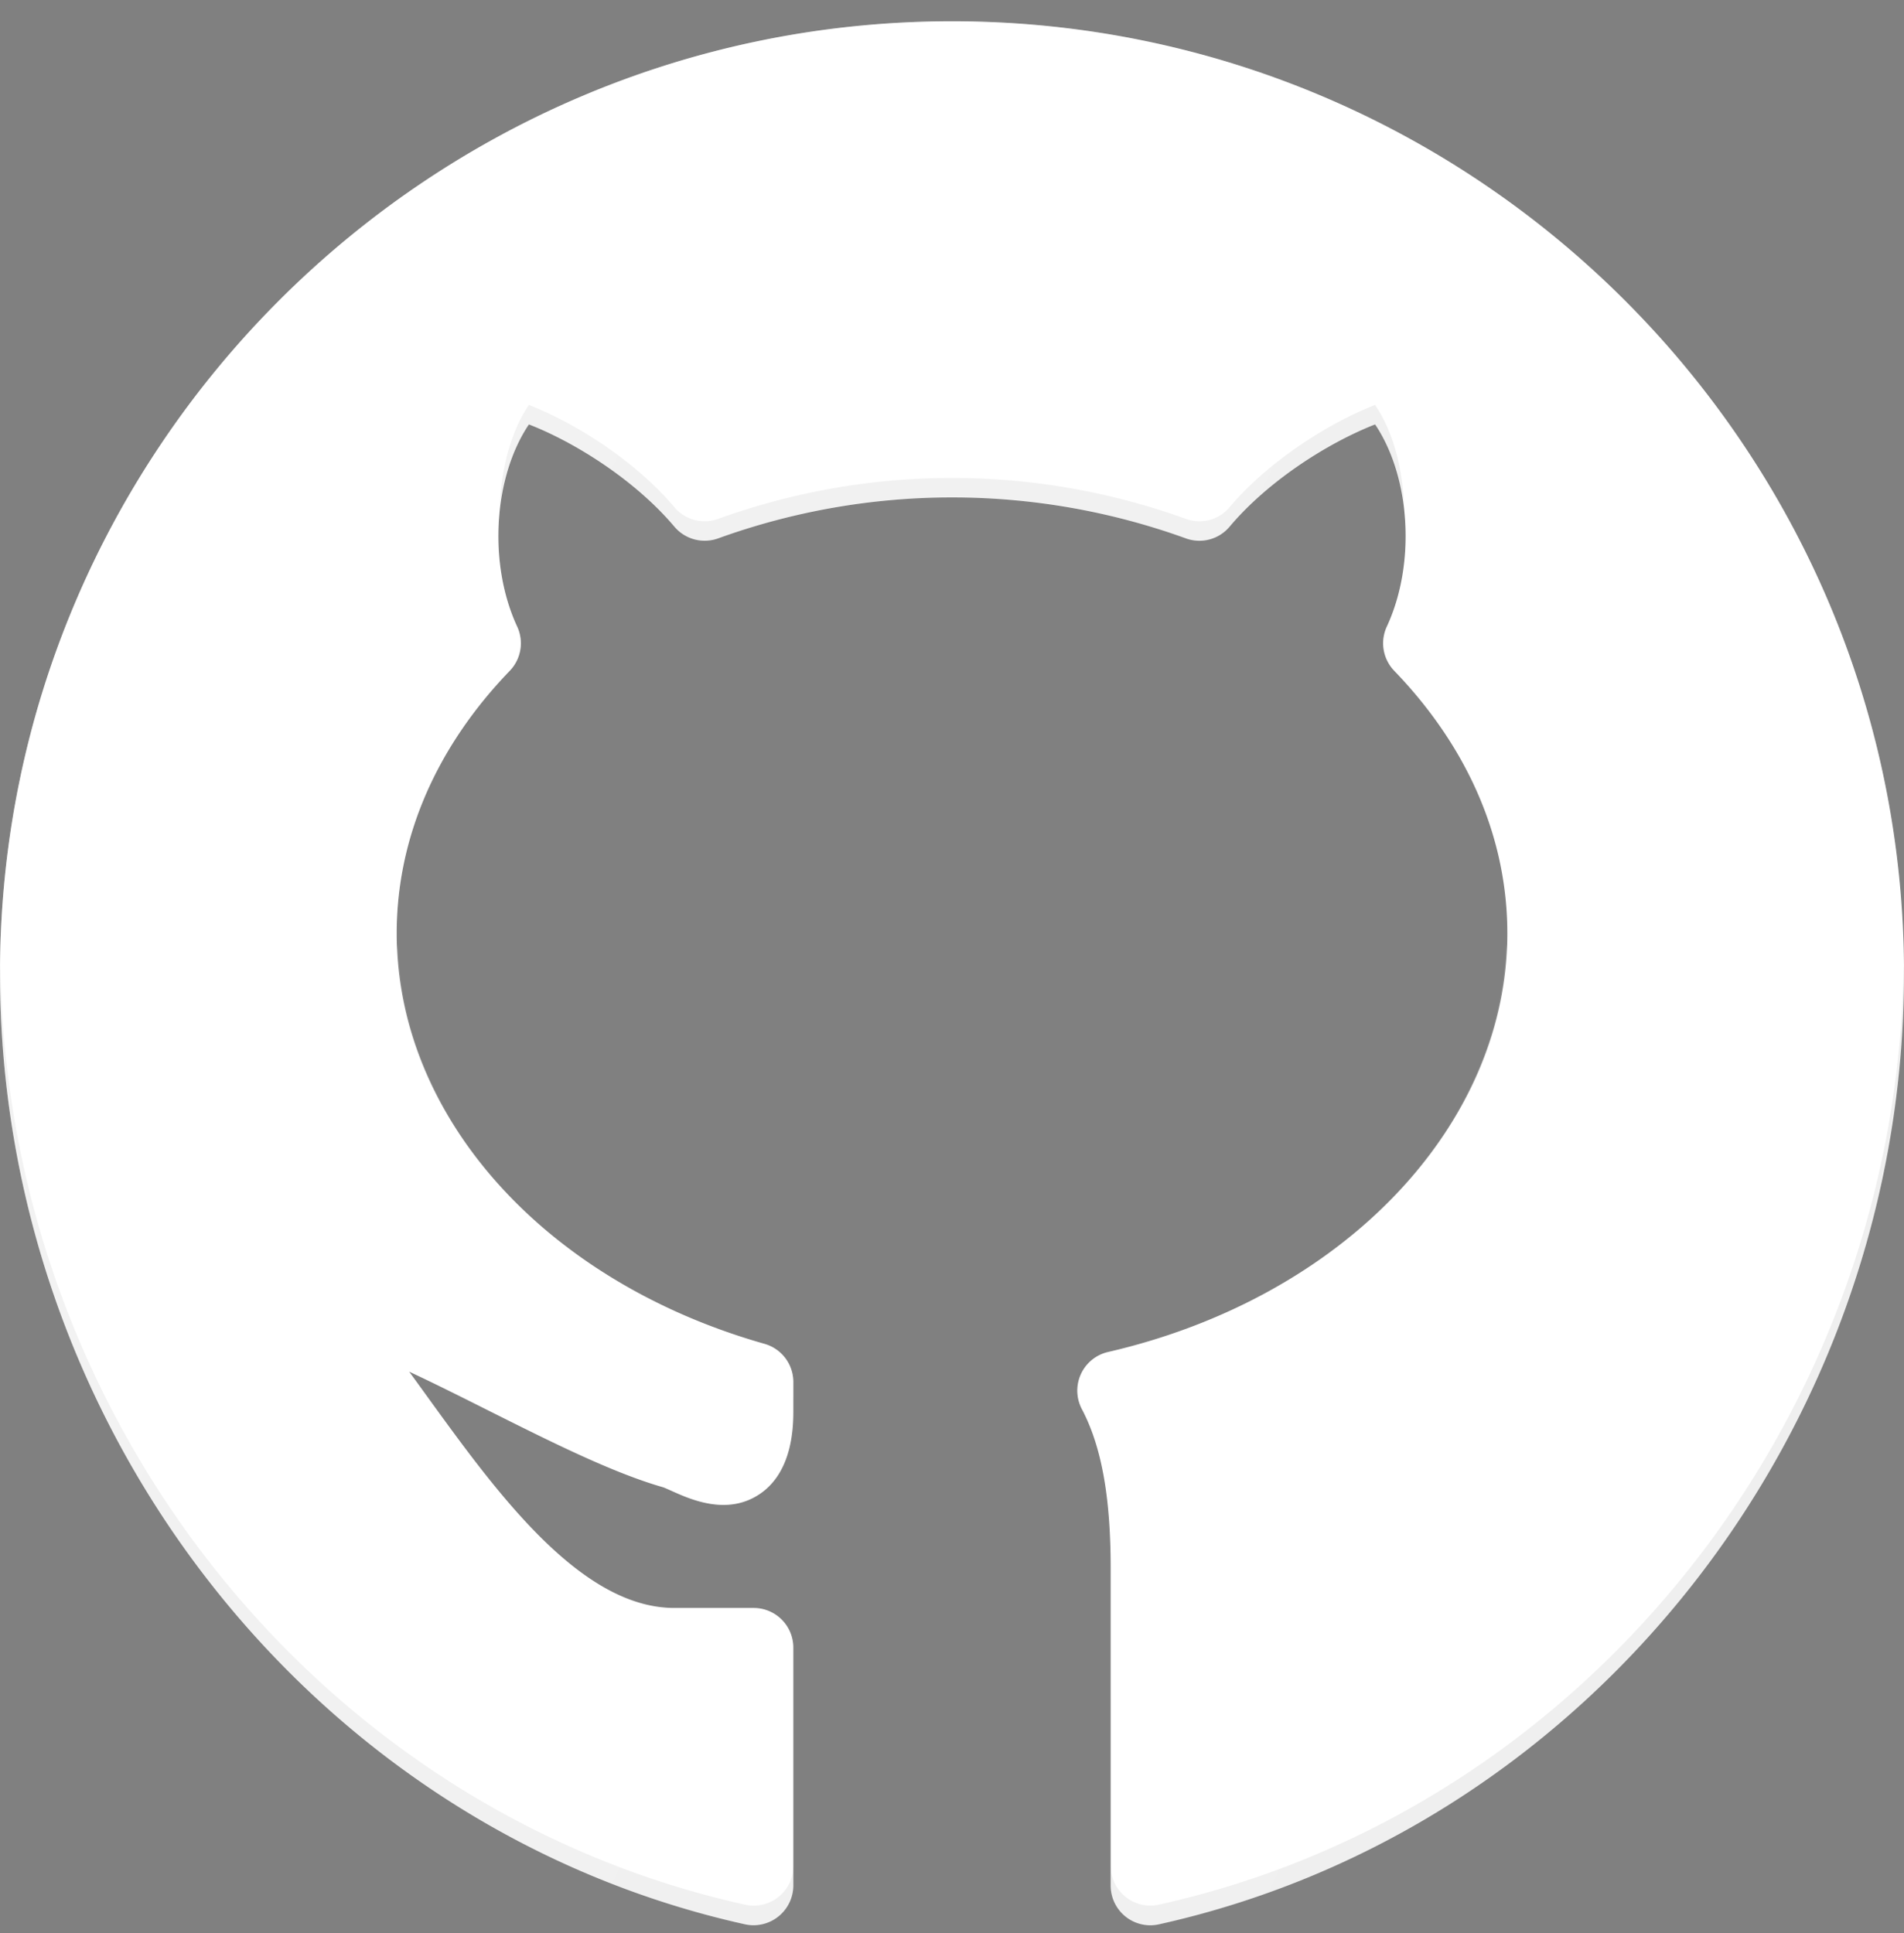 <svg width="65" height="66" fill="none" xmlns="http://www.w3.org/2000/svg"><rect width="100%" height="100%" fill="#808080" stroke="none"/><g clip-path="url(#clip0_52_877)"><path d="M32.5.726C14.579.726 0 15.305 0 33.226c0 15.54 10.698 29.195 25.437 32.467a1.36 1.36 0 001.646-1.322v-8.125a1.354 1.354 0 00-1.354-1.354h-2.708c-3.21 0-6.075-3.96-8.38-7.139-.223-.31-.448-.62-.674-.929.948.444 1.869.907 2.635 1.292 2.22 1.113 4.323 2.167 6.04 2.657.073.027.165.07.27.116.661.298 1.888.85 2.99.136 1.181-.764 1.181-2.375 1.181-2.904v-.945a1.353 1.353 0 00-.985-1.3c-7.51-2.131-12.556-7.76-12.556-14.005 0-3.25 1.335-6.35 3.859-8.97a1.354 1.354 0 00.255-1.51c-1.008-2.173-.794-5.128.4-6.902 1.582.615 3.63 1.907 4.965 3.489a1.355 1.355 0 001.5.4 23.495 23.495 0 0115.958 0 1.346 1.346 0 001.5-.4c1.333-1.582 3.383-2.871 4.965-3.489 1.194 1.774 1.408 4.73.4 6.901a1.354 1.354 0 00.255 1.511c2.524 2.62 3.86 5.72 3.86 8.97 0 6.56-5.607 12.432-13.632 14.284a1.353 1.353 0 00-.893 1.95c.671 1.273.983 2.998.983 5.433v10.833a1.353 1.353 0 001.646 1.322C54.303 62.421 65 48.766 65 33.226 65 15.305 50.421.726 32.5.726z" fill="#fff"/><path d="M26.098 46.548a1.354 1.354 0 01.986 1.303v-.677a1.354 1.354 0 00-.986-1.3c-7.37-2.091-12.34-7.554-12.52-13.661-.003.111-.036.22-.036.333 0 6.248 5.046 11.876 12.556 14.002zm11.73.282c8.024-1.853 13.63-7.724 13.63-14.284 0-.116-.032-.227-.035-.344-.19 6.422-5.709 12.134-13.595 13.948a1.354 1.354 0 00-.927.758 1.328 1.328 0 00-.046.897c.02-.073.014-.15.046-.217a1.354 1.354 0 01.927-.758z" fill="#fff" fill-opacity=".125"/><path d="M32.5.73C14.579.73 0 15.308 0 33.23c0 .121.014.243.016.365C.184 15.82 14.685 1.407 32.5 1.407S64.816 15.82 64.984 33.595c0-.122.016-.244.016-.365C65 15.309 50.421.73 32.5.73z" fill="#fff" fill-opacity=".125"/><path d="M25.437 65.699a1.36 1.36 0 001.646-1.322V63.7a1.353 1.353 0 01-1.646 1.322C10.812 61.777.184 48.308.017 32.92c0 .105-.017.206-.017.311C0 48.771 10.698 62.427 25.437 65.7zm14.126-.677a1.357 1.357 0 01-1.646-1.322v.677a1.352 1.352 0 001.646 1.322C54.303 62.427 65 48.772 65 33.23c0-.105-.013-.206-.016-.311-.168 15.389-10.798 28.857-25.42 32.102zm7.38-51.199c-1.581.618-3.629 1.91-4.964 3.491a1.346 1.346 0 01-1.5.398 23.495 23.495 0 00-15.958 0 1.354 1.354 0 01-1.5-.398c-1.333-1.581-3.383-2.873-4.965-3.49-.682 1.015-1.002 2.41-.999 3.829.095-1.176.428-2.302 1.002-3.153 1.58.618 3.63 1.91 4.962 3.491a1.354 1.354 0 001.5.399 23.495 23.495 0 0115.958 0 1.34 1.34 0 001.5-.399c1.333-1.581 3.383-2.873 4.965-3.49.571.85.904 1.976.999 3.152 0-1.417-.314-2.817-1-3.83z" fill="#010101" fill-opacity=".063"/><path d="M32.5.726C14.579.726 0 15.305 0 33.226c0 15.54 10.698 29.195 25.437 32.467a1.36 1.36 0 001.646-1.322v-8.125a1.354 1.354 0 00-1.354-1.354h-2.708c-3.21 0-6.075-3.96-8.38-7.139-.223-.31-.448-.62-.674-.929.948.444 1.869.907 2.635 1.292 2.22 1.113 4.323 2.167 6.04 2.657.073.027.165.07.27.116.661.298 1.888.85 2.99.136 1.181-.764 1.181-2.375 1.181-2.904v-.945a1.353 1.353 0 00-.985-1.3c-7.51-2.131-12.556-7.76-12.556-14.005 0-3.25 1.335-6.35 3.859-8.97a1.354 1.354 0 00.255-1.51c-1.008-2.173-.794-5.128.4-6.902 1.582.615 3.63 1.907 4.965 3.489a1.355 1.355 0 001.5.4 23.495 23.495 0 0115.958 0 1.346 1.346 0 001.5-.4c1.333-1.582 3.383-2.871 4.965-3.489 1.194 1.774 1.408 4.73.4 6.901a1.354 1.354 0 00.255 1.511c2.524 2.62 3.86 5.72 3.86 8.97 0 6.56-5.607 12.432-13.632 14.284a1.353 1.353 0 00-.893 1.95c.671 1.273.983 2.998.983 5.433v10.833a1.353 1.353 0 001.646 1.322C54.303 62.421 65 48.766 65 33.226 65 15.305 50.421.726 32.5.726z" fill="url(#paint0_linear_52_877)"/></g><defs><linearGradient id="paint0_linear_52_877" x1="2.909" y1="19.784" x2="61.926" y2="47.303" gradientUnits="userSpaceOnUse"><stop stop-color="#fff" stop-opacity=".2"/><stop offset="1" stop-color="#fff" stop-opacity="0"/></linearGradient><clipPath id="clip0_52_877"><path fill="#fff" transform="translate(0 .722)" d="M0 0h65v65H0z"/></clipPath></defs></svg>
